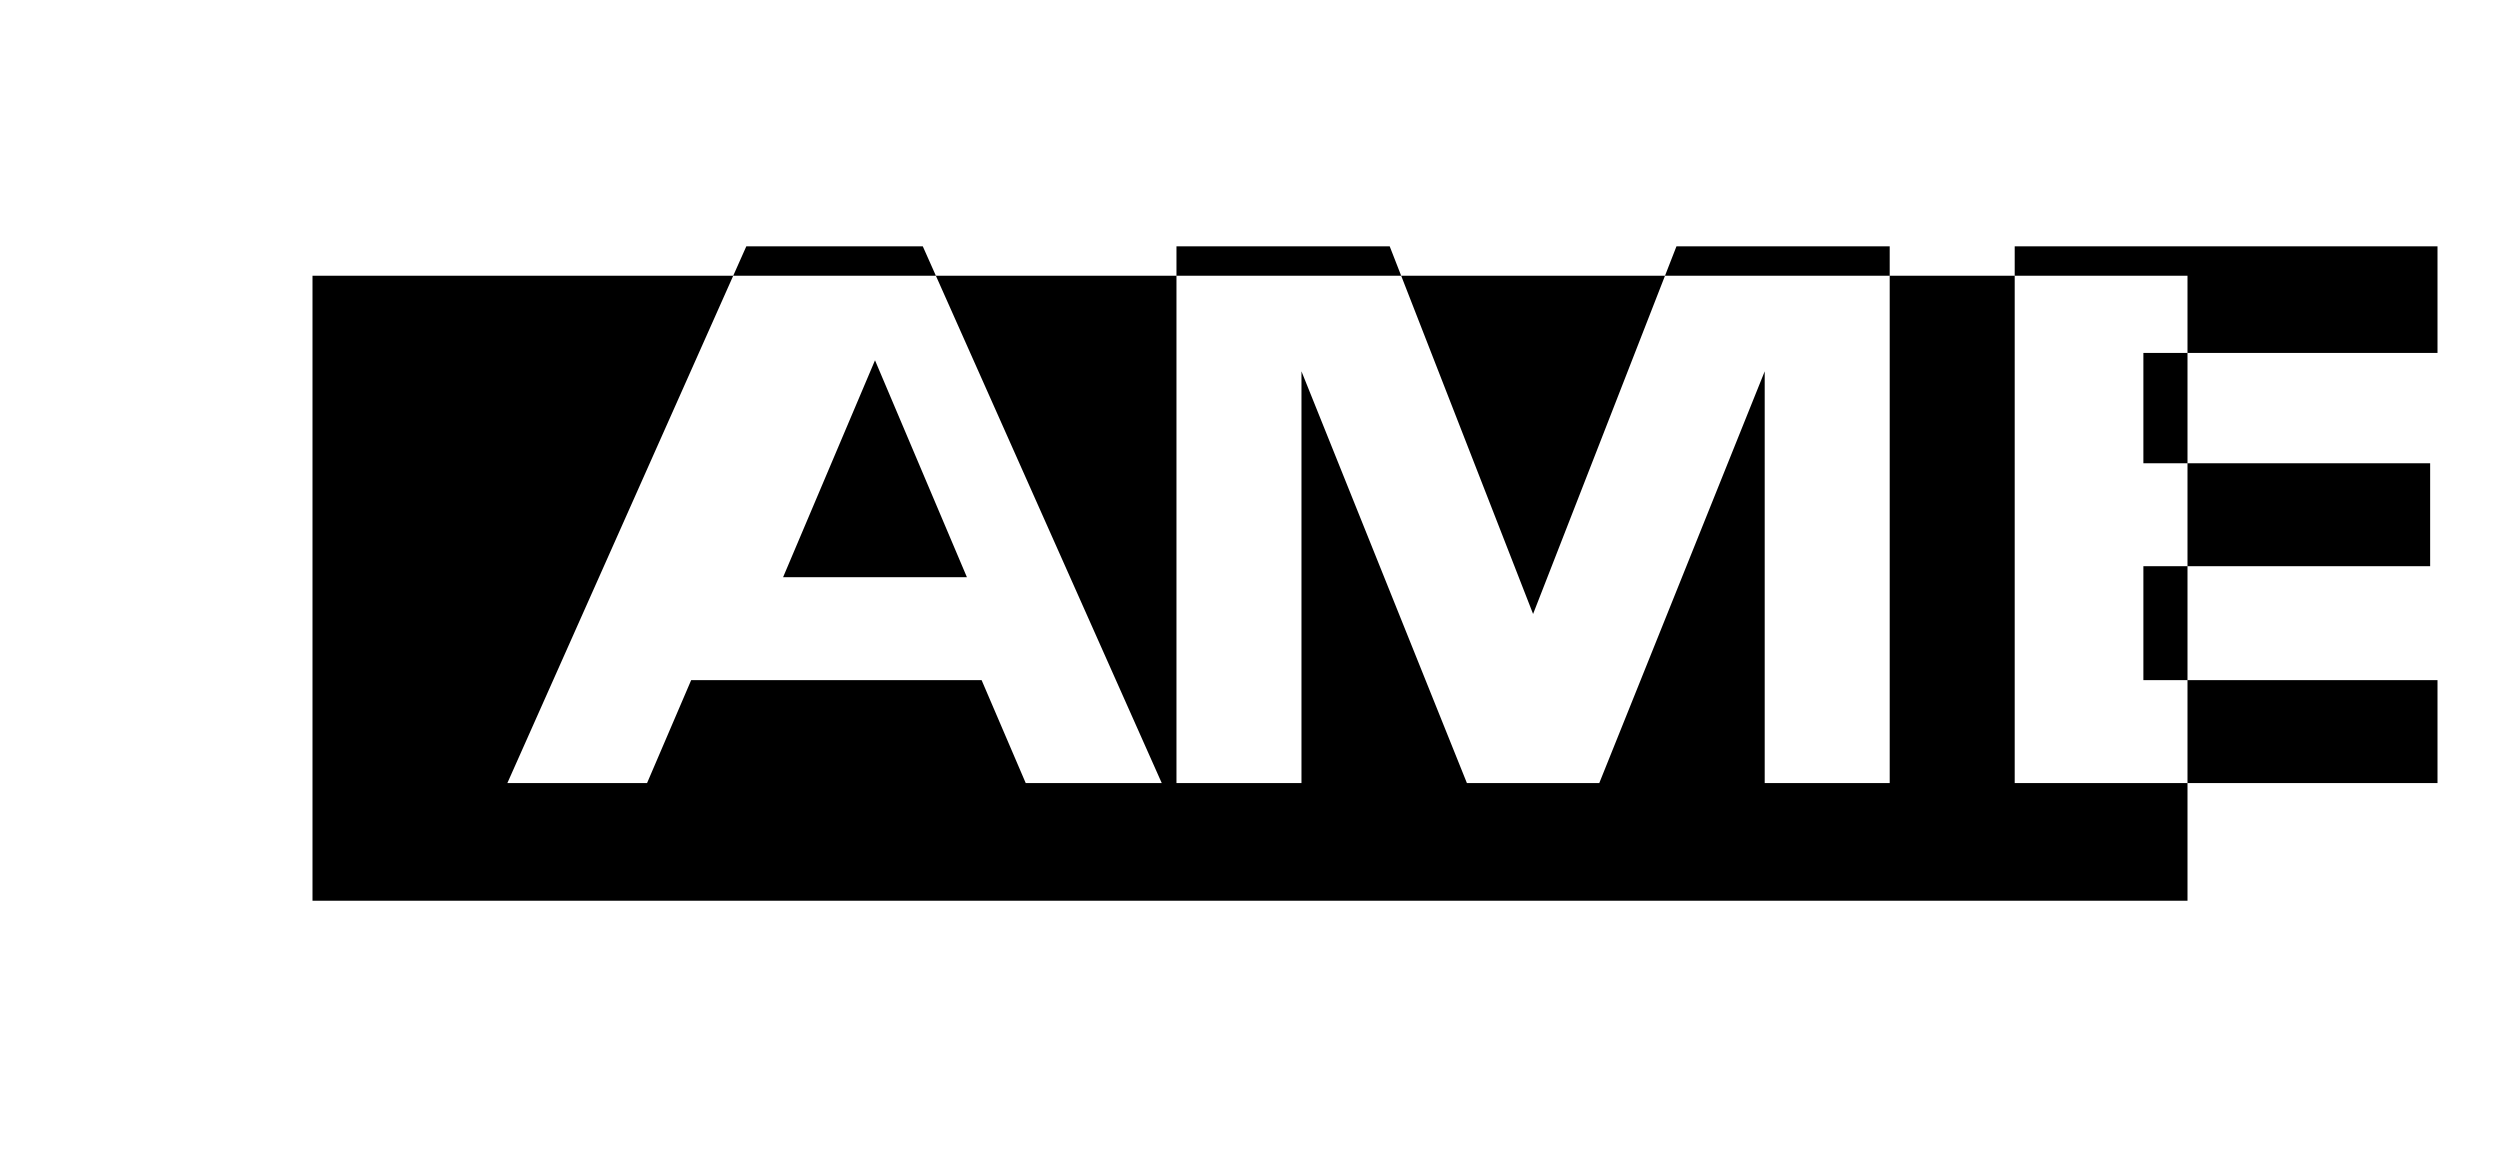 <svg viewBox="0 0 68 32" fill="none" xmlns="http://www.w3.org/2000/svg">
  <path fill-rule="evenodd" clip-rule="evenodd" d="M8.5 7.5h51v17h-51v-17zm5.3 13.8l6.5-14.6h4.8l6.5 14.6h-3.7l-1.2-2.8h-7.9l-1.2 2.8h-3.8zm7.5-5.6h5l-2.5-5.9-2.5 5.9zm10.7 5.6V6.7h5.8l3.9 10 3.9-10h5.8v14.6h-3.4V10.1l-4.5 11.2h-3.6l-4.5-11.2v11.2h-3.4zm22.8 0V6.7h11.5v2.9h-8v3h7.8v2.8h-7.8v3.1h8v2.8h-11.5z" fill="currentColor"/>
</svg>
